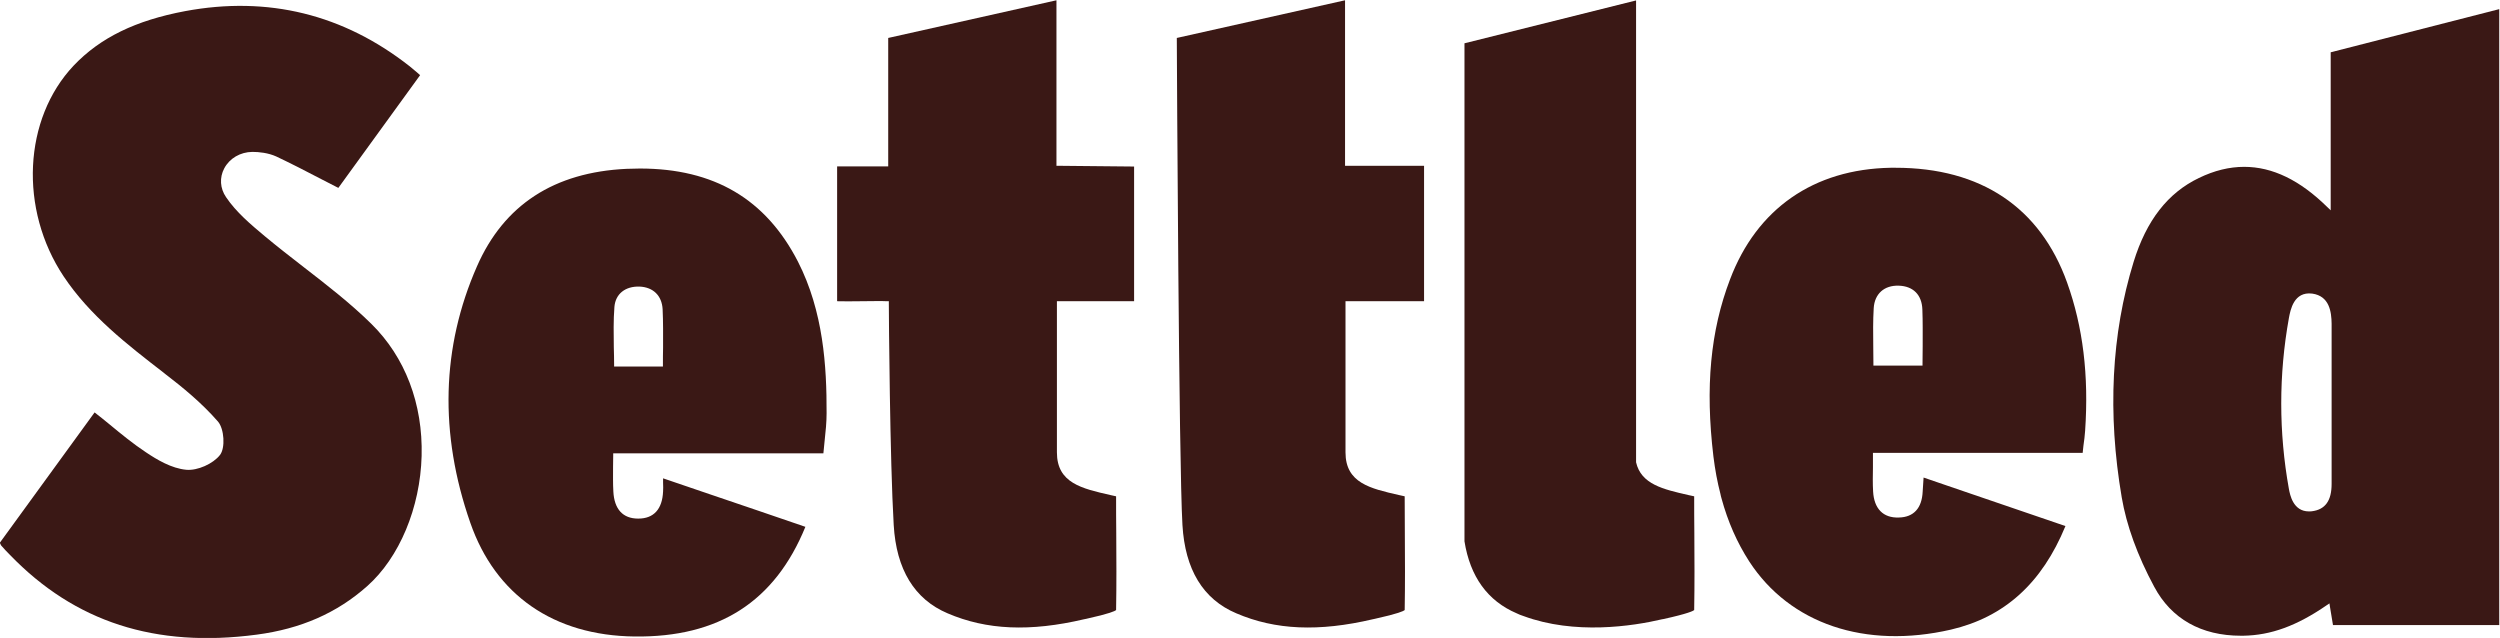 <?xml version="1.0" encoding="UTF-8"?>
<svg xmlns:inkscape="http://www.inkscape.org/namespaces/inkscape" xmlns:sodipodi="http://sodipodi.sourceforge.net/DTD/sodipodi-0.dtd" xmlns="http://www.w3.org/2000/svg" xmlns:svg="http://www.w3.org/2000/svg" version="1.1" id="svg2" xml:space="preserve" sodipodi:docname="SETTLED_BRANDMARK_RGB_Leather-Brown.eps" viewBox="142.36 140.76 748.95 191.12">
  <defs id="defs6"></defs>
  <g id="g8" inkscape:groupmode="layer" inkscape:label="ink_ext_XXXXXX" transform="matrix(1.333,0,0,-1.333,0,472.707)">
    <g id="g10" transform="scale(0.1)">
      <path d="m 3443.29,1808.79 c 0,0 0,-252.98 0,-335.25 0,-68.91 55.88,-81.25 120.67,-95.99 l 12.34,-2.74 c 0,-27.42 0,-54.85 0.34,-82.61 0.34,-56.57 0.69,-115.53 -0.34,-173.12 -2.4,-2.05 -14.06,-7.88 -66.85,-19.54 l -5.14,-1.03 c -121.35,-28.45 -219.05,-24.33 -306.81,13.37 -74.38,31.54 -115.18,98.39 -121.01,198.48 -8.57,144.67 -10.96,472.38 -10.96,498.43 v 4.46 h -4.46 c -5.83,0.34 -13.03,0.34 -21.25,0.34 -11.32,0 -24,0 -36.68,-0.34 -19.89,-0.34 -40.11,-0.34 -53.82,0 v 303.03 h 114.83 v 288.64 l 378.11,84.67 v -371.93 l 174.49,-1.72 v -302.69 h -173.46 v -4.46" style="fill:#3a1815;fill-opacity:1;fill-rule:nonzero;stroke:none" id="path12"></path>
      <path d="m 4091.87,1813.25 v -339.71 c 0,-68.91 55.87,-81.25 120.66,-95.99 l 12.34,-2.74 c 0,-27.42 0.34,-54.85 0.34,-82.61 0.35,-56.57 0.69,-115.53 -0.34,-173.12 -2.4,-2.05 -14.05,-7.88 -66.84,-19.54 l -4.8,-1.03 c -121.35,-28.45 -219.05,-24.33 -306.81,13.37 -74.73,31.54 -115.18,98.39 -121.01,198.48 -8.22,139.52 -12.34,1029.77 -12.68,1094.56 l 378.11,84.67 v -371.93 h 177.57 v -304.41 h -176.54" style="fill:#3a1815;fill-opacity:1;fill-rule:nonzero;stroke:none" id="path14"></path>
      <path d="m 6308.06,1402.58 c 0,-37.71 -14.4,-57.59 -44.22,-61.36 -2.4,-0.35 -4.8,-0.35 -6.86,-0.35 -35.65,0 -42.5,37.71 -44.9,50.4 -22.97,127.52 -22.97,256.75 0,384.27 3.42,18.17 10.97,59.99 52.45,54.85 38.73,-5.49 43.19,-41.14 43.53,-67.53 z M 6306,2372.7 v -355.14 l -7.88,7.54 c -61.36,60.33 -123.07,90.16 -186.48,90.16 -33.25,0 -67.19,-8.23 -101.81,-25.03 -69.93,-33.59 -117.93,-95.3 -146.72,-188.54 -50.05,-162.48 -58.96,-340.4 -26.74,-529.28 10.63,-62.39 34.97,-130.26 73.02,-200.88 38.39,-71.99 105.58,-110.04 194.71,-110.04 h 5.48 c 62.39,1.03 120.32,22.28 187.51,68.56 l 6.17,4.12 1.03,-7.2 c 2.74,-16.46 4.8,-29.48 6.86,-41.48 H 6684.8 V 2469.71 L 6306,2372.7" style="fill:#3a1815;fill-opacity:1;fill-rule:nonzero;stroke:none" id="path16"></path>
      <path d="m 2015.53,1465.65 c -3.08,-116.55 -50.05,-228.64 -122.38,-292.75 -67.87,-60.33 -149.12,-95.98 -248.53,-109.01 -227.61,-30.16 -408.61,28.45 -554.3,179.29 -6.86,6.85 -13.37,13.71 -19.54,20.91 -0.69,0.68 -1.03,2.05 -2.06,3.77 -0.34,1.03 -0.68,1.71 -1.03,2.74 l 212.88,292.75 c 11.31,-8.57 21.94,-17.48 32.57,-26.05 27.76,-22.97 54.16,-44.57 82.61,-63.42 25.03,-16.8 57.59,-36.34 90.84,-39.42 25.03,-2.4 60.34,13.37 75.76,33.25 12.34,15.77 9.6,58.62 -4.46,75.07 -37.02,42.51 -80.55,77.82 -118.6,106.96 l -3.77,3.08 c -81.25,62.73 -165.57,127.86 -224.54,216.31 -100.44,150.83 -90.5,354.11 22.63,473.75 59.65,62.73 139.17,101.46 250.58,122.37 186.14,34.63 355.83,-7.19 504.6,-124.09 5.49,-4.46 10.63,-8.91 16.8,-14.05 2.06,-2.06 4.11,-3.77 6.51,-5.83 l -183.74,-253.33 -38.05,19.54 c -34.62,18.17 -67.53,34.96 -101.47,51.08 -18.16,8.22 -39.08,10.28 -53.47,10.28 h -0.35 c -27.08,-0.34 -51.07,-14.4 -63.07,-37.02 -10.97,-20.57 -9.6,-44.91 4.11,-64.79 22.63,-33.6 55.19,-61.02 86.73,-87.42 28.8,-23.99 59.31,-47.64 88.44,-70.27 51.42,-39.76 104.56,-80.9 151.18,-126.83 76.1,-74.73 116.21,-179.97 113.12,-296.87" style="fill:#3a1815;fill-opacity:1;fill-rule:nonzero;stroke:none" id="path18"></path>
      <path d="m 2557.84,1670.99 v -4.46 h -109.69 v 4.46 c 0,13.02 -0.35,26.05 -0.69,38.73 -0.34,29.83 -1.03,60.68 1.37,90.85 2.4,29.13 24.34,46.62 56.56,45.59 30.85,-1.37 50.05,-20.57 51.76,-50.74 1.38,-28.79 1.03,-57.24 1.03,-87.07 -0.34,-12.34 -0.34,-24.68 -0.34,-37.36 z m 303.38,231.39 c -72.33,140.55 -188.54,209.11 -355.14,209.11 -9.6,0 -19.54,-0.35 -29.83,-0.69 -81.24,-3.77 -150.48,-24 -206.7,-60.68 -56.22,-36.68 -99.41,-89.47 -129.58,-158.37 -79.87,-181.68 -85.02,-375.71 -15.08,-576.24 56.56,-162.83 187.85,-253.68 369.19,-255.73 189.57,-2.4 315.37,78.5 383.93,246.47 -71.64,24.68 -142.6,48.68 -214.25,73.02 l -105.58,35.99 v -9.94 c 0.35,-7.88 0.35,-13.71 0,-19.54 -1.71,-39.76 -20.91,-61.02 -55.53,-61.02 -0.34,0 -0.34,0 -0.69,0 -34.28,0 -53.47,21.26 -55.53,60.68 -1.03,17.82 -0.68,35.65 -0.68,54.5 0,8.57 0.34,17.49 0.34,27.08 v 4.46 h 472.37 c 1.03,9.6 2.06,18.85 2.75,27.77 2.4,21.59 4.45,42.16 4.45,62.39 0.35,105.58 -7.2,228.64 -64.44,340.74" style="fill:#3a1815;fill-opacity:1;fill-rule:nonzero;stroke:none" id="path20"></path>
      <path d="m 5389.02,1711.44 c 0,-12.34 -0.35,-25.37 -0.35,-38.39 v -4.46 h -110.38 v 4.46 c 0,13.02 -0.34,26.05 -0.34,38.39 -0.34,29.82 -0.69,57.93 1.03,86.38 2.06,32.23 23.65,51.42 56.22,50.39 32.56,-1.02 52.1,-20.56 53.13,-53.81 1.03,-27.43 0.69,-54.51 0.69,-82.96 z m 324.63,143.63 c -60.68,169 -193.68,258.13 -385.65,258.13 h -10.97 c -173.11,-3.09 -300.98,-92.21 -360.97,-250.93 -44.22,-115.87 -55.87,-242.36 -37.36,-397.65 3.77,-30.5 8.91,-57.93 15.77,-84.32 l 1.02,-4.8 c 0.35,-1.72 0.69,-3.43 1.38,-5.15 14.39,-52.79 34.96,-99.41 62.38,-141.91 91.19,-140.21 260.53,-197.46 453.19,-153.24 120.32,28.11 204.65,104.22 257.44,232.77 -90.5,30.85 -179.63,61.36 -269.79,92.21 l -49.02,16.8 -0.68,-10.29 c -0.34,-7.88 -1.03,-14.4 -1.37,-21.25 -1.72,-37.37 -20.23,-57.59 -53.48,-58.28 -35.31,-1.37 -55.88,19.88 -57.93,58.62 -1.03,17.83 -0.69,35.65 -0.35,54.51 v 32.22 h 471.35 c 0.69,5.83 1.38,10.97 1.72,16.11 1.71,12 3.08,22.62 3.77,33.25 8.57,124.78 -4.8,233.79 -40.45,333.2" style="fill:#3a1815;fill-opacity:1;fill-rule:nonzero;stroke:none" id="path22"></path>
      <path d="m 4875.5,1119.08 c -2.05,-1.71 -13.36,-7.88 -69.58,-20.22 l -2.4,-0.35 c -66.85,-15.76 -196.77,-35.3 -311.61,7.2 -5.48,1.72 -10.62,3.77 -15.42,6.17 -65.14,27.77 -104.56,82.28 -117.24,161.81 v 1119.23 l 385.65,96.33 V 1451.26 c 11.31,-49.37 60.67,-60.68 117.92,-73.71 l 12.68,-2.74 c 0,-27.42 0,-54.85 0.35,-82.61 0.34,-56.57 0.68,-115.18 -0.35,-173.12" style="fill:#3a1815;fill-opacity:1;fill-rule:nonzero;stroke:none" id="path24"></path>
    </g>
  </g>
</svg>
